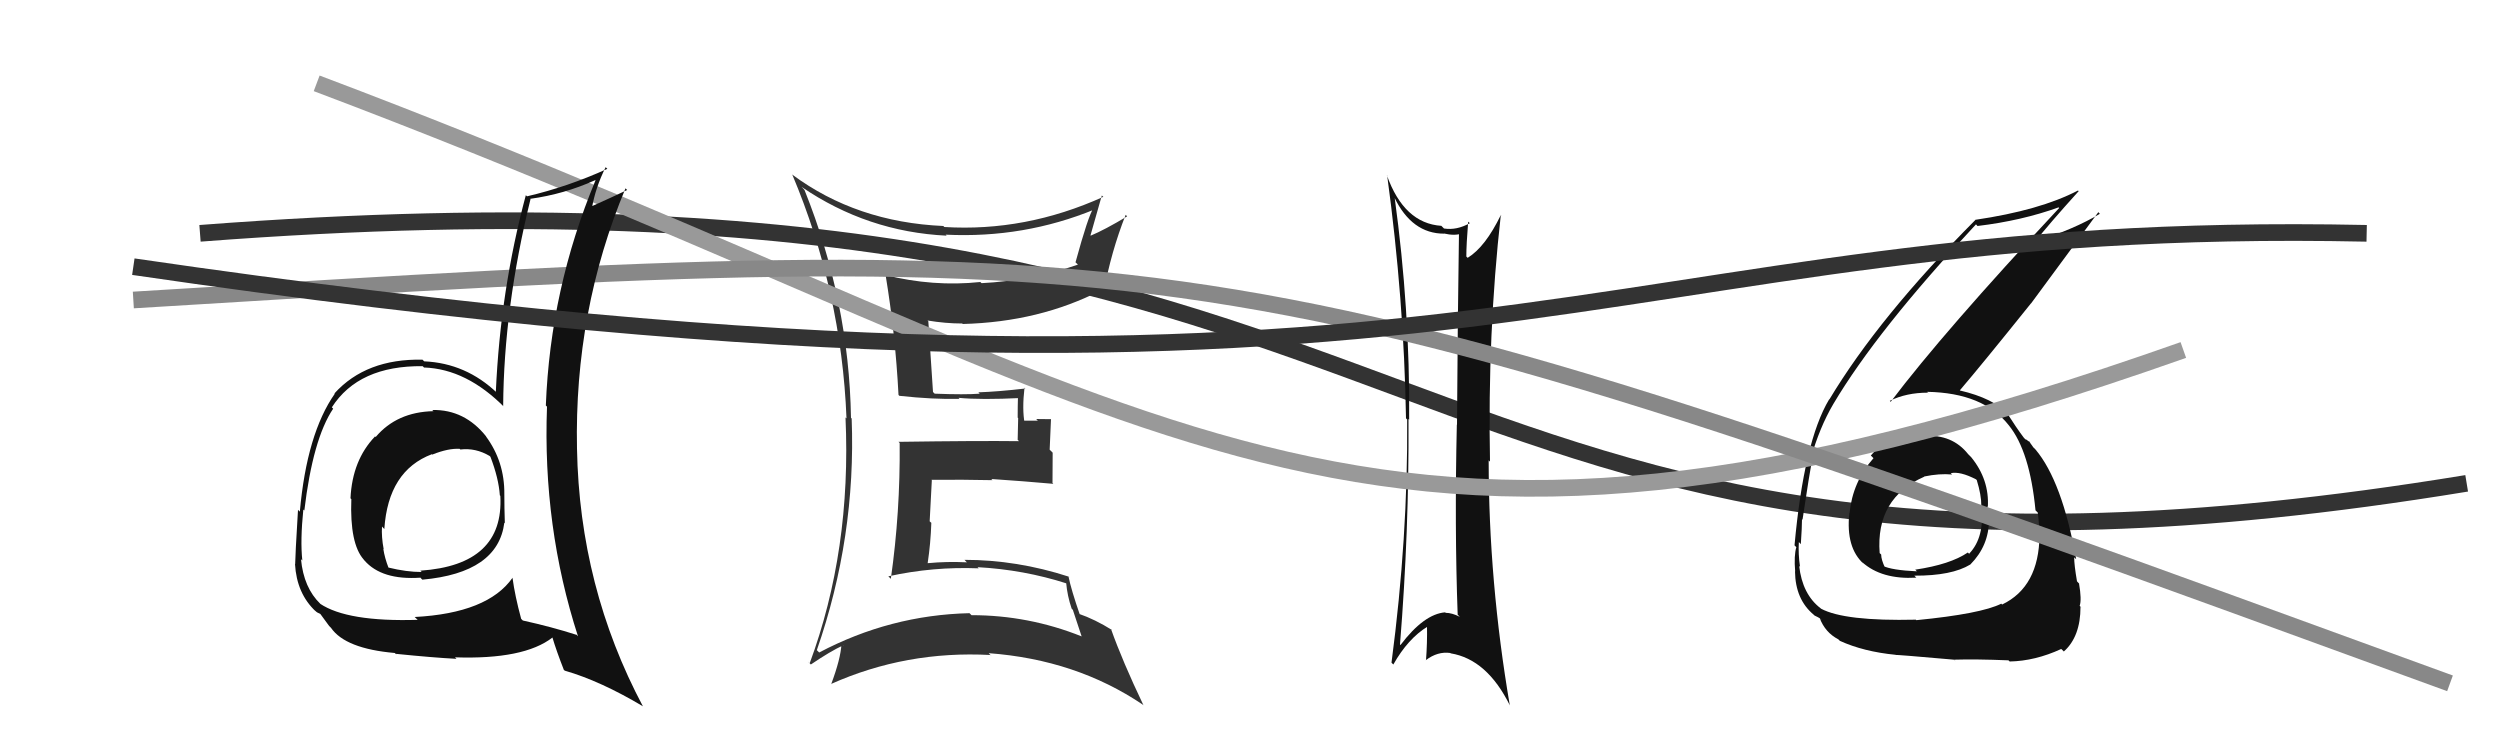 <svg xmlns="http://www.w3.org/2000/svg" width="150" height="44" viewBox="0,0,150,44"><path fill="#333" d="M48.18 11.30L48.15 11.27L48.09 11.21Q52.04 13.91 56.80 14.14L56.78 14.12L56.74 14.08Q61.43 14.31 65.69 12.56L65.57 12.44L65.61 12.48Q65.29 12.96 64.53 15.74L64.64 15.84L64.67 15.88Q61.86 16.84 58.89 16.99L59.00 17.09L58.82 16.92Q56.00 17.22 53.11 16.50L52.96 16.35L53.14 16.53Q53.72 20.04 53.91 23.69L53.94 23.73L53.97 23.75Q55.98 23.97 57.57 23.93L57.53 23.89L57.51 23.87Q58.86 24.00 61.26 23.88L61.11 23.74L61.08 23.71Q61.06 24.38 61.06 25.06L61.09 25.08L61.06 26.39L61.14 26.47Q58.71 26.44 53.91 26.51L53.89 26.49L53.98 26.58Q54.02 30.73 53.45 34.73L53.44 34.72L53.30 34.58Q55.98 33.99 58.72 34.10L58.82 34.20L58.65 34.03Q61.42 34.18 64.01 35.01L64.09 35.09L63.97 34.97Q64.04 35.76 64.30 36.52L64.37 36.59L64.90 38.19L64.89 38.18Q61.71 36.91 58.29 36.91L58.17 36.79L58.18 36.79Q53.41 36.90 49.15 39.15L49.03 39.03L49.01 39.01Q51.37 32.23 51.10 25.11L51.05 25.06L51.06 25.07Q50.94 18.06 48.27 11.40ZM48.47 39.69L48.54 39.75L48.65 39.87Q49.83 39.07 50.59 38.72L50.64 38.78L50.49 38.63Q50.44 39.53 49.87 41.05L49.76 40.94L49.86 41.04Q54.36 39.03 59.42 39.30L59.51 39.38L59.32 39.19Q64.57 39.58 68.57 42.28L68.51 42.22L68.61 42.32Q67.35 39.68 66.66 37.74L66.78 37.86L66.72 37.80Q65.70 37.16 64.71 36.82L64.66 36.77L64.80 36.91Q64.27 35.38 64.11 34.59L64.20 34.67L64.13 34.60Q61.02 33.59 57.86 33.59L57.88 33.60L58.01 33.74Q56.81 33.68 55.67 33.79L55.67 33.79L55.66 33.79Q55.84 32.59 55.88 31.37L55.78 31.28L55.91 28.82L55.89 28.79Q57.76 28.77 59.55 28.81L59.62 28.88L59.48 28.74Q61.41 28.87 63.20 29.03L63.08 28.90L63.15 28.98Q63.16 28.11 63.16 27.16L62.98 26.98L63.06 25.15L62.17 25.14L62.27 25.24Q61.77 25.24 61.32 25.24L61.31 25.23L61.48 25.40Q61.32 24.56 61.47 23.26L61.58 23.38L61.52 23.31Q59.88 23.50 58.70 23.54L58.75 23.59L58.79 23.62Q57.90 23.69 56.08 23.62L55.91 23.45L55.98 23.52Q55.89 22.10 55.70 19.28L55.79 19.37L55.65 19.23Q56.74 19.41 57.73 19.41L57.73 19.40L57.76 19.44Q62.37 19.32 66.06 17.42L66.07 17.43L66.21 17.57Q66.67 15.09 67.54 12.89L67.60 12.95L67.63 12.98Q66.28 13.79 65.44 14.14L65.50 14.20L65.43 14.12Q65.66 13.29 66.11 11.73L66.23 11.84L66.20 11.81Q61.53 13.92 56.66 13.62L56.62 13.58L56.60 13.56Q51.39 13.33 47.54 10.48L47.57 10.50L47.53 10.46Q50.49 17.49 50.79 25.11L50.77 25.08L50.73 25.05Q51.09 33.02 48.58 39.80Z"/><path d="M12 14 C90 8,81 40,148 29" stroke="#333" fill="none"/><path fill="#111" d="M83.60 11.78L83.59 11.77L83.66 11.84Q84.71 14.02 86.65 14.02L86.65 14.02L86.64 14.01Q87.28 14.16 87.70 14.01L87.58 13.88L87.54 13.85Q87.46 19.10 87.42 25.50L87.38 25.46L87.41 25.48Q87.27 31.63 87.46 36.88L87.59 37.01L87.59 37.01Q87.12 36.77 86.74 36.77L86.79 36.82L86.71 36.74Q85.44 36.84 84.03 38.70L83.91 38.58L84.00 38.67Q84.55 31.84 84.51 25.14L84.58 25.20L84.55 25.17Q84.60 18.56 83.68 11.86ZM83.56 39.83L83.44 39.71L83.60 39.87Q84.48 38.31 85.66 37.59L85.66 37.59L85.62 37.55Q85.64 38.56 85.56 39.62L85.48 39.54L85.55 39.61Q86.26 39.07 87.02 39.18L87.06 39.22L87.04 39.20Q89.23 39.56 90.60 42.34L90.51 42.25L90.59 42.33Q89.32 34.89 89.32 27.62L89.42 27.72L89.40 27.70Q89.25 20.01 90.05 12.89L90.12 12.96L90.05 12.90Q89.12 14.82 88.06 15.47L88.03 15.44L87.98 15.39Q87.98 14.67 88.09 13.30L88.17 13.37L88.19 13.39Q87.40 13.83 86.64 13.71L86.59 13.66L86.48 13.55Q84.24 13.40 83.21 10.51L83.25 10.55L83.23 10.53Q84.24 17.94 84.36 25.10L84.37 25.11L84.43 25.17Q84.48 32.26 83.49 39.76Z"/><path fill="#111" d="M115.45 26.15L115.47 26.17L115.43 26.13Q113.49 25.90 112.25 27.33L112.35 27.43L112.41 27.49Q111.16 28.90 110.97 30.80L110.92 30.76L110.96 30.80Q110.74 32.86 111.82 33.83L111.74 33.74L111.72 33.72Q112.89 34.78 114.98 34.66L114.86 34.54L114.86 34.54Q117.11 34.55 118.22 33.87L118.15 33.80L118.22 33.87Q119.34 32.74 119.34 31.18L119.25 31.09L119.25 31.09Q119.30 30.76 119.22 30.38L119.19 30.35L119.27 30.43Q119.37 28.78 118.27 27.43L118.09 27.25L118.09 27.25Q117.13 26.04 115.46 26.16ZM114.92 37.15L115.08 37.32L114.95 37.18Q110.67 37.28 109.26 36.52L109.29 36.55L109.24 36.50Q108.14 35.66 107.95 33.95L108.01 34.02L108.00 34.00Q107.89 33.25 107.93 32.53L107.98 32.57L108.05 32.65Q108.12 31.61 108.12 31.15L108.12 31.15L108.15 31.19Q108.58 28.30 108.73 27.62L108.65 27.54L108.64 27.53Q109.17 25.65 110.00 24.24L110.06 24.30L110.00 24.24Q112.62 19.82 118.56 13.46L118.54 13.44L118.65 13.56Q121.31 13.24 123.52 12.44L123.41 12.33L123.55 12.48Q116.64 19.88 113.44 24.11L113.39 24.05L113.39 24.05Q114.38 23.56 115.67 23.56L115.76 23.64L115.63 23.51Q119.00 23.57 120.53 25.52L120.46 25.44L120.53 25.52Q121.79 27.08 122.13 30.62L122.27 30.76L122.27 30.77Q122.36 31.50 122.36 32.11L122.37 32.12L122.37 32.12Q122.34 35.21 120.13 36.27L120.12 36.27L120.08 36.22Q118.86 36.83 114.98 37.21ZM117.29 39.64L117.35 39.70L117.24 39.58Q118.53 39.54 120.51 39.62L120.59 39.70L120.58 39.69Q122.11 39.66 123.67 38.94L123.71 38.97L123.83 39.09Q124.83 38.20 124.83 36.41L124.92 36.50L124.78 36.35Q124.91 35.99 124.74 35.00L124.76 35.03L124.62 34.88Q124.45 33.89 124.45 33.44L124.46 33.45L124.57 33.55Q123.73 28.87 122.13 26.97L121.97 26.81L121.98 26.81Q121.88 26.68 121.72 26.45L121.83 26.56L121.57 26.37L121.52 26.36L121.42 26.25Q120.99 25.68 120.38 24.72L120.38 24.72L120.52 24.86Q119.58 23.89 117.60 23.43L117.55 23.38L117.59 23.42Q118.89 21.90 121.86 18.20L121.86 18.21L125.90 12.73L125.99 12.83Q124.48 13.74 122.08 14.51L121.97 14.39L122.09 14.52Q122.93 13.45 124.72 11.47L124.79 11.55L124.68 11.43Q122.40 12.62 118.51 13.19L118.50 13.17L118.52 13.20Q112.73 19.02 109.76 23.97L109.68 23.88L109.75 23.96Q108.24 26.48 107.67 32.73L107.67 32.72L107.78 32.83Q107.63 33.33 107.71 34.29L107.64 34.22L107.70 34.28Q107.72 35.97 108.83 36.89L108.78 36.84L108.87 36.93Q109.31 37.14 109.27 37.18L109.29 37.20L109.18 37.08Q109.51 37.95 110.30 38.36L110.41 38.47L110.39 38.45Q111.81 39.10 113.75 39.29L113.74 39.28L113.75 39.30Q113.72 39.27 117.23 39.58ZM117.09 28.43L117.07 28.42L117.05 28.39Q117.61 28.27 118.56 28.76L118.61 28.81L118.61 28.82Q118.88 29.70 118.88 30.34L118.89 30.35L118.88 30.34Q119.10 32.23 118.15 33.22L118.19 33.27L118.07 33.15Q117.01 33.87 114.91 34.18L114.95 34.21L115.01 34.28Q113.50 34.21 112.97 33.95L113.09 34.07L113.11 34.08Q112.87 33.58 112.87 33.27L112.74 33.15L112.78 33.19Q112.53 29.89 115.46 28.60L115.46 28.60L115.45 28.59Q116.36 28.40 117.12 28.47Z"/><path d="M19 5 C72 25,80 39,131 21" stroke="#999" fill="none"/><path d="M8 18 C73 14,73 14,147 41" stroke="#888" fill="none"/><path fill="#111" d="M26.06 24.72L25.90 24.57L26.00 24.67Q23.81 24.72 22.54 26.22L22.43 26.12L22.50 26.19Q21.14 27.61 21.03 29.89L21.04 29.91L21.08 29.95Q20.98 32.62 21.82 33.57L21.84 33.60L21.86 33.62Q22.90 34.82 25.23 34.66L25.26 34.70L25.34 34.78Q29.88 34.37 30.26 31.36L30.27 31.37L30.29 31.39Q30.26 30.45 30.26 29.65L30.35 29.74L30.26 29.65Q30.28 27.69 29.14 26.16L29.14 26.17L29.18 26.20Q27.88 24.56 25.94 24.60ZM30.71 34.62L30.73 34.65L30.75 34.67Q29.26 36.79 24.88 37.02L24.90 37.04L25.06 37.19Q20.84 37.32 19.20 36.22L19.19 36.21L19.23 36.24Q18.22 35.27 18.06 33.55L17.97 33.46L18.14 33.63Q18.01 32.43 18.20 30.57L18.29 30.66L18.26 30.63Q18.77 26.34 19.99 24.52L19.86 24.39L19.91 24.44Q21.52 21.93 25.36 21.97L25.47 22.08L25.45 22.05Q28.00 22.14 30.29 24.46L30.17 24.34L30.19 24.36Q30.23 18.46 31.83 11.95L32.00 12.12L31.81 11.93Q33.85 11.65 35.71 10.81L35.70 10.79L35.73 10.82Q33.02 17.33 32.75 24.33L32.85 24.43L32.82 24.40Q32.55 31.59 34.68 38.18L34.55 38.04L34.59 38.09Q33.09 37.61 31.37 37.23L31.22 37.08L31.27 37.13Q30.90 35.77 30.75 34.67ZM33.78 40.14L33.94 40.29L33.89 40.24Q36.03 40.86 38.58 42.38L38.50 42.30L38.58 42.39Q34.77 35.22 34.62 26.92L34.61 26.92L34.62 26.93Q34.45 18.68 37.53 11.30L37.64 11.41L37.63 11.40Q36.86 11.77 35.41 12.42L35.49 12.49L35.51 12.51Q35.73 11.24 36.34 10.03L36.44 10.13L36.44 10.13Q34.06 11.21 31.62 11.78L31.61 11.77L31.55 11.71Q30.02 17.41 29.75 23.51L29.84 23.59L29.83 23.58Q27.96 21.79 25.45 21.68L25.38 21.61L25.35 21.58Q21.97 21.51 20.07 23.60L20.07 23.61L20.09 23.62Q18.41 26.02 17.99 30.70L17.93 30.64L17.88 30.59Q17.71 33.42 17.71 33.84L17.71 33.85L17.70 33.84Q17.80 35.61 18.94 36.68L18.88 36.62L18.95 36.68Q19.01 36.75 19.21 36.83L19.23 36.85L19.75 37.56L19.86 37.67Q20.72 38.92 23.69 39.18L23.81 39.30L23.75 39.23Q26.02 39.46 27.39 39.53L27.33 39.47L27.30 39.44Q31.44 39.58 33.15 38.25L33.13 38.23L33.14 38.23Q33.38 39.04 33.83 40.19ZM27.49 26.84L27.61 26.96L27.62 26.97Q28.54 26.86 29.38 27.36L29.46 27.44L29.42 27.39Q29.92 28.69 29.99 29.72L29.90 29.63L30.02 29.75Q30.25 33.90 25.22 34.24L25.31 34.33L25.30 34.32Q24.39 34.32 23.29 34.05L23.21 33.98L23.32 34.09Q23.08 33.47 23.00 32.94L23.02 32.95L23.02 32.95Q22.88 32.20 22.92 31.59L22.99 31.67L23.06 31.74Q23.29 28.24 25.92 27.25L26.00 27.33L25.95 27.27Q26.90 26.89 27.58 26.93Z"/><path d="M8 16 C90 28,95 13,142 14" stroke="#333" fill="none"/></svg>